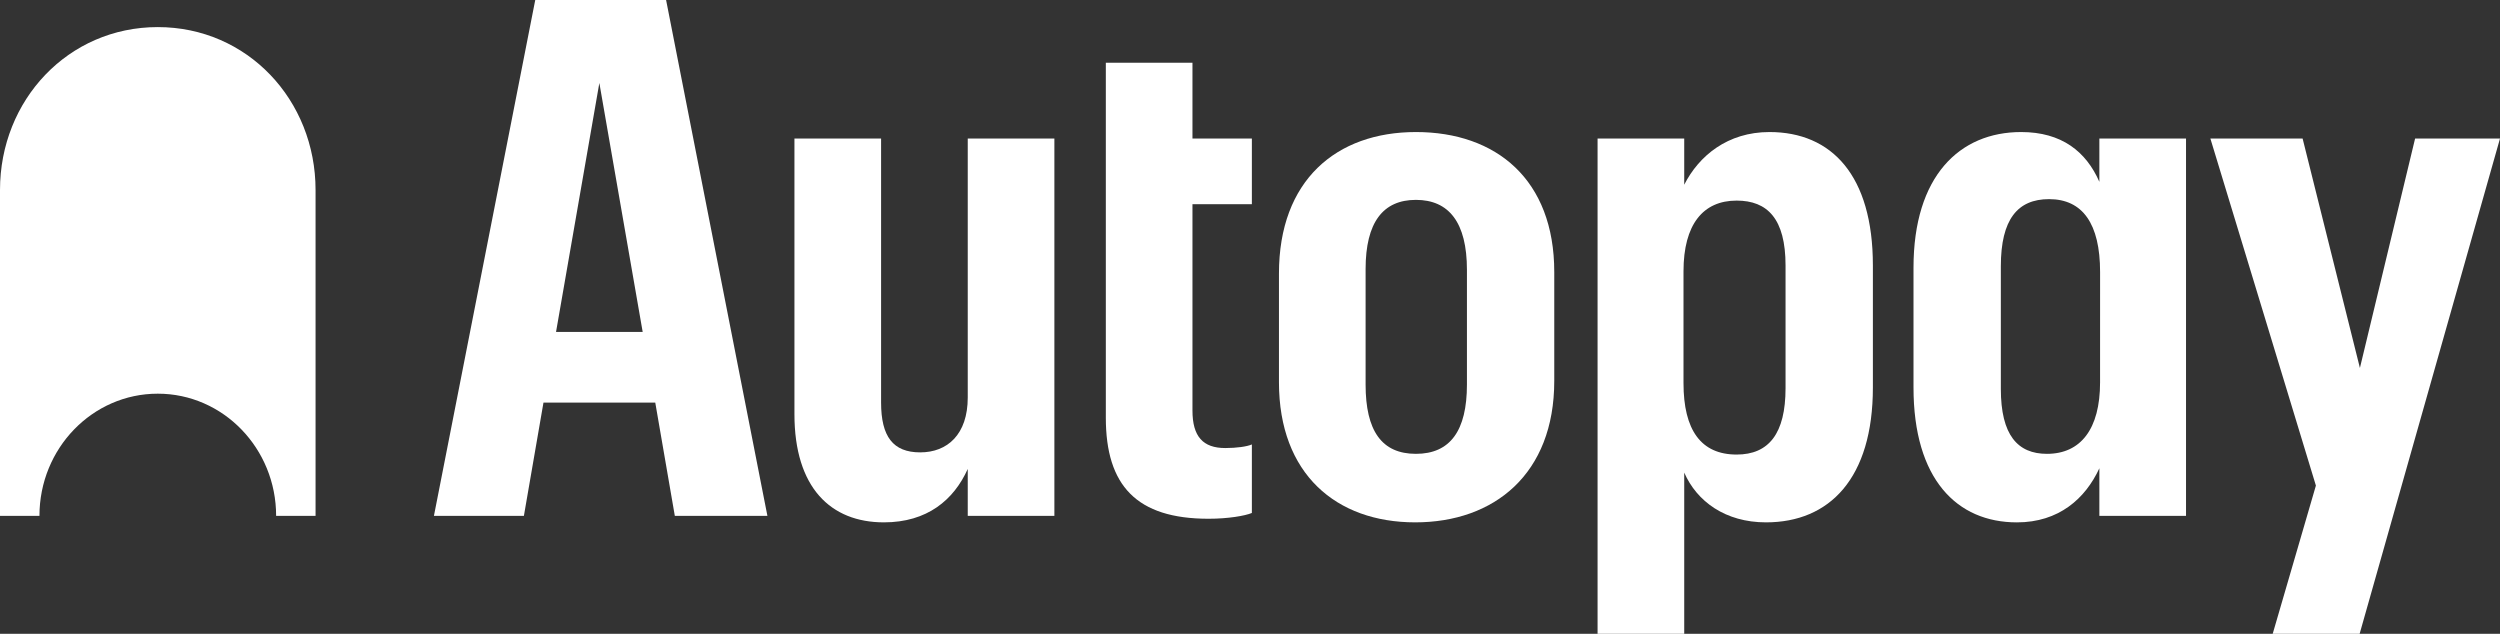 
<svg width="142" height="36" viewBox="0 0 142 36" fill="none" xmlns="http://www.w3.org/2000/svg">
<rect x="0" y="0" width="142" height="36" fill="#333333" stroke="none"/>
<path d="M17.924 10.793C17.924 5.682 14.052 1.539 8.962 1.539C3.873 1.539 0 5.682 0 10.793V29.301H2.241C2.241 25.468 5.25 22.361 8.962 22.361C12.674 22.361 15.684 25.469 15.684 29.301H17.924V10.793Z" fill="white"/>
<path fill-rule="evenodd" clip-rule="evenodd" d="M30.402 0L24.647 29.302H29.757L30.869 22.868H37.219L38.33 29.302H43.589L37.834 0H30.402ZM31.583 18.852L34.043 4.712L36.504 18.852H31.583Z" fill="white"/>
<path d="M54.968 22.581C54.968 24.671 53.817 25.695 52.269 25.695C50.721 25.695 50.046 24.794 50.046 22.867V7.868H45.124V23.523C45.124 27.703 47.188 29.67 50.205 29.67C52.665 29.67 54.174 28.399 54.968 26.637V29.3H59.889V7.868H54.968V22.581Z" fill="white"/>
<path d="M62.811 3.565H67.732V7.869H71.106V11.598H67.732V23.318C67.732 24.794 68.327 25.449 69.597 25.449C70.233 25.449 70.828 25.367 71.106 25.244V29.137C70.709 29.301 69.757 29.465 68.645 29.465C64.557 29.465 62.811 27.58 62.811 23.728V3.565Z" fill="white"/>
<path fill-rule="evenodd" clip-rule="evenodd" d="M80.424 7.5C75.9 7.5 72.645 10.245 72.645 15.532V21.72C72.645 26.925 75.9 29.67 80.384 29.67C84.869 29.67 88.282 26.925 88.282 21.638V15.45C88.282 10.204 84.988 7.5 80.424 7.5ZM83.322 21.844C83.322 24.466 82.37 25.778 80.424 25.778C78.479 25.778 77.566 24.466 77.566 21.844V15.287C77.566 12.624 78.559 11.353 80.424 11.353C82.29 11.353 83.322 12.624 83.322 15.328V21.844Z" fill="white"/>
<path fill-rule="evenodd" clip-rule="evenodd" d="M95.664 10.492C96.498 8.852 98.125 7.5 100.506 7.5C104.038 7.5 106.38 9.958 106.38 15.081V22.007C106.38 27.171 103.919 29.67 100.308 29.67C98.005 29.67 96.378 28.482 95.664 26.843V36H90.742V7.869H95.664V10.492ZM98.64 25.819C100.466 25.819 101.419 24.63 101.419 22.049V15.082C101.419 12.419 100.386 11.394 98.64 11.394C96.735 11.394 95.623 12.746 95.623 15.41V21.762C95.623 24.425 96.616 25.819 98.64 25.819Z" fill="white"/>
<path fill-rule="evenodd" clip-rule="evenodd" d="M119.244 10.328C118.49 8.607 117.101 7.5 114.799 7.5C111.306 7.5 108.687 10 108.687 15.204V22.008C108.687 27.212 111.147 29.671 114.561 29.671C116.942 29.671 118.45 28.319 119.244 26.597V29.302H124.166V7.869H119.244V10.328ZM119.284 21.721C119.284 24.384 118.172 25.778 116.267 25.778C114.6 25.778 113.648 24.712 113.648 22.09V15.123C113.648 12.459 114.6 11.311 116.387 11.311C118.292 11.311 119.285 12.705 119.285 15.45L119.284 21.721Z" fill="white"/>
<path d="M134.043 20.9L137.178 7.868H142L134.027 36H129.089L131.543 27.581L125.549 7.868H130.788L134.043 20.9Z" fill="white"/>
</svg>
